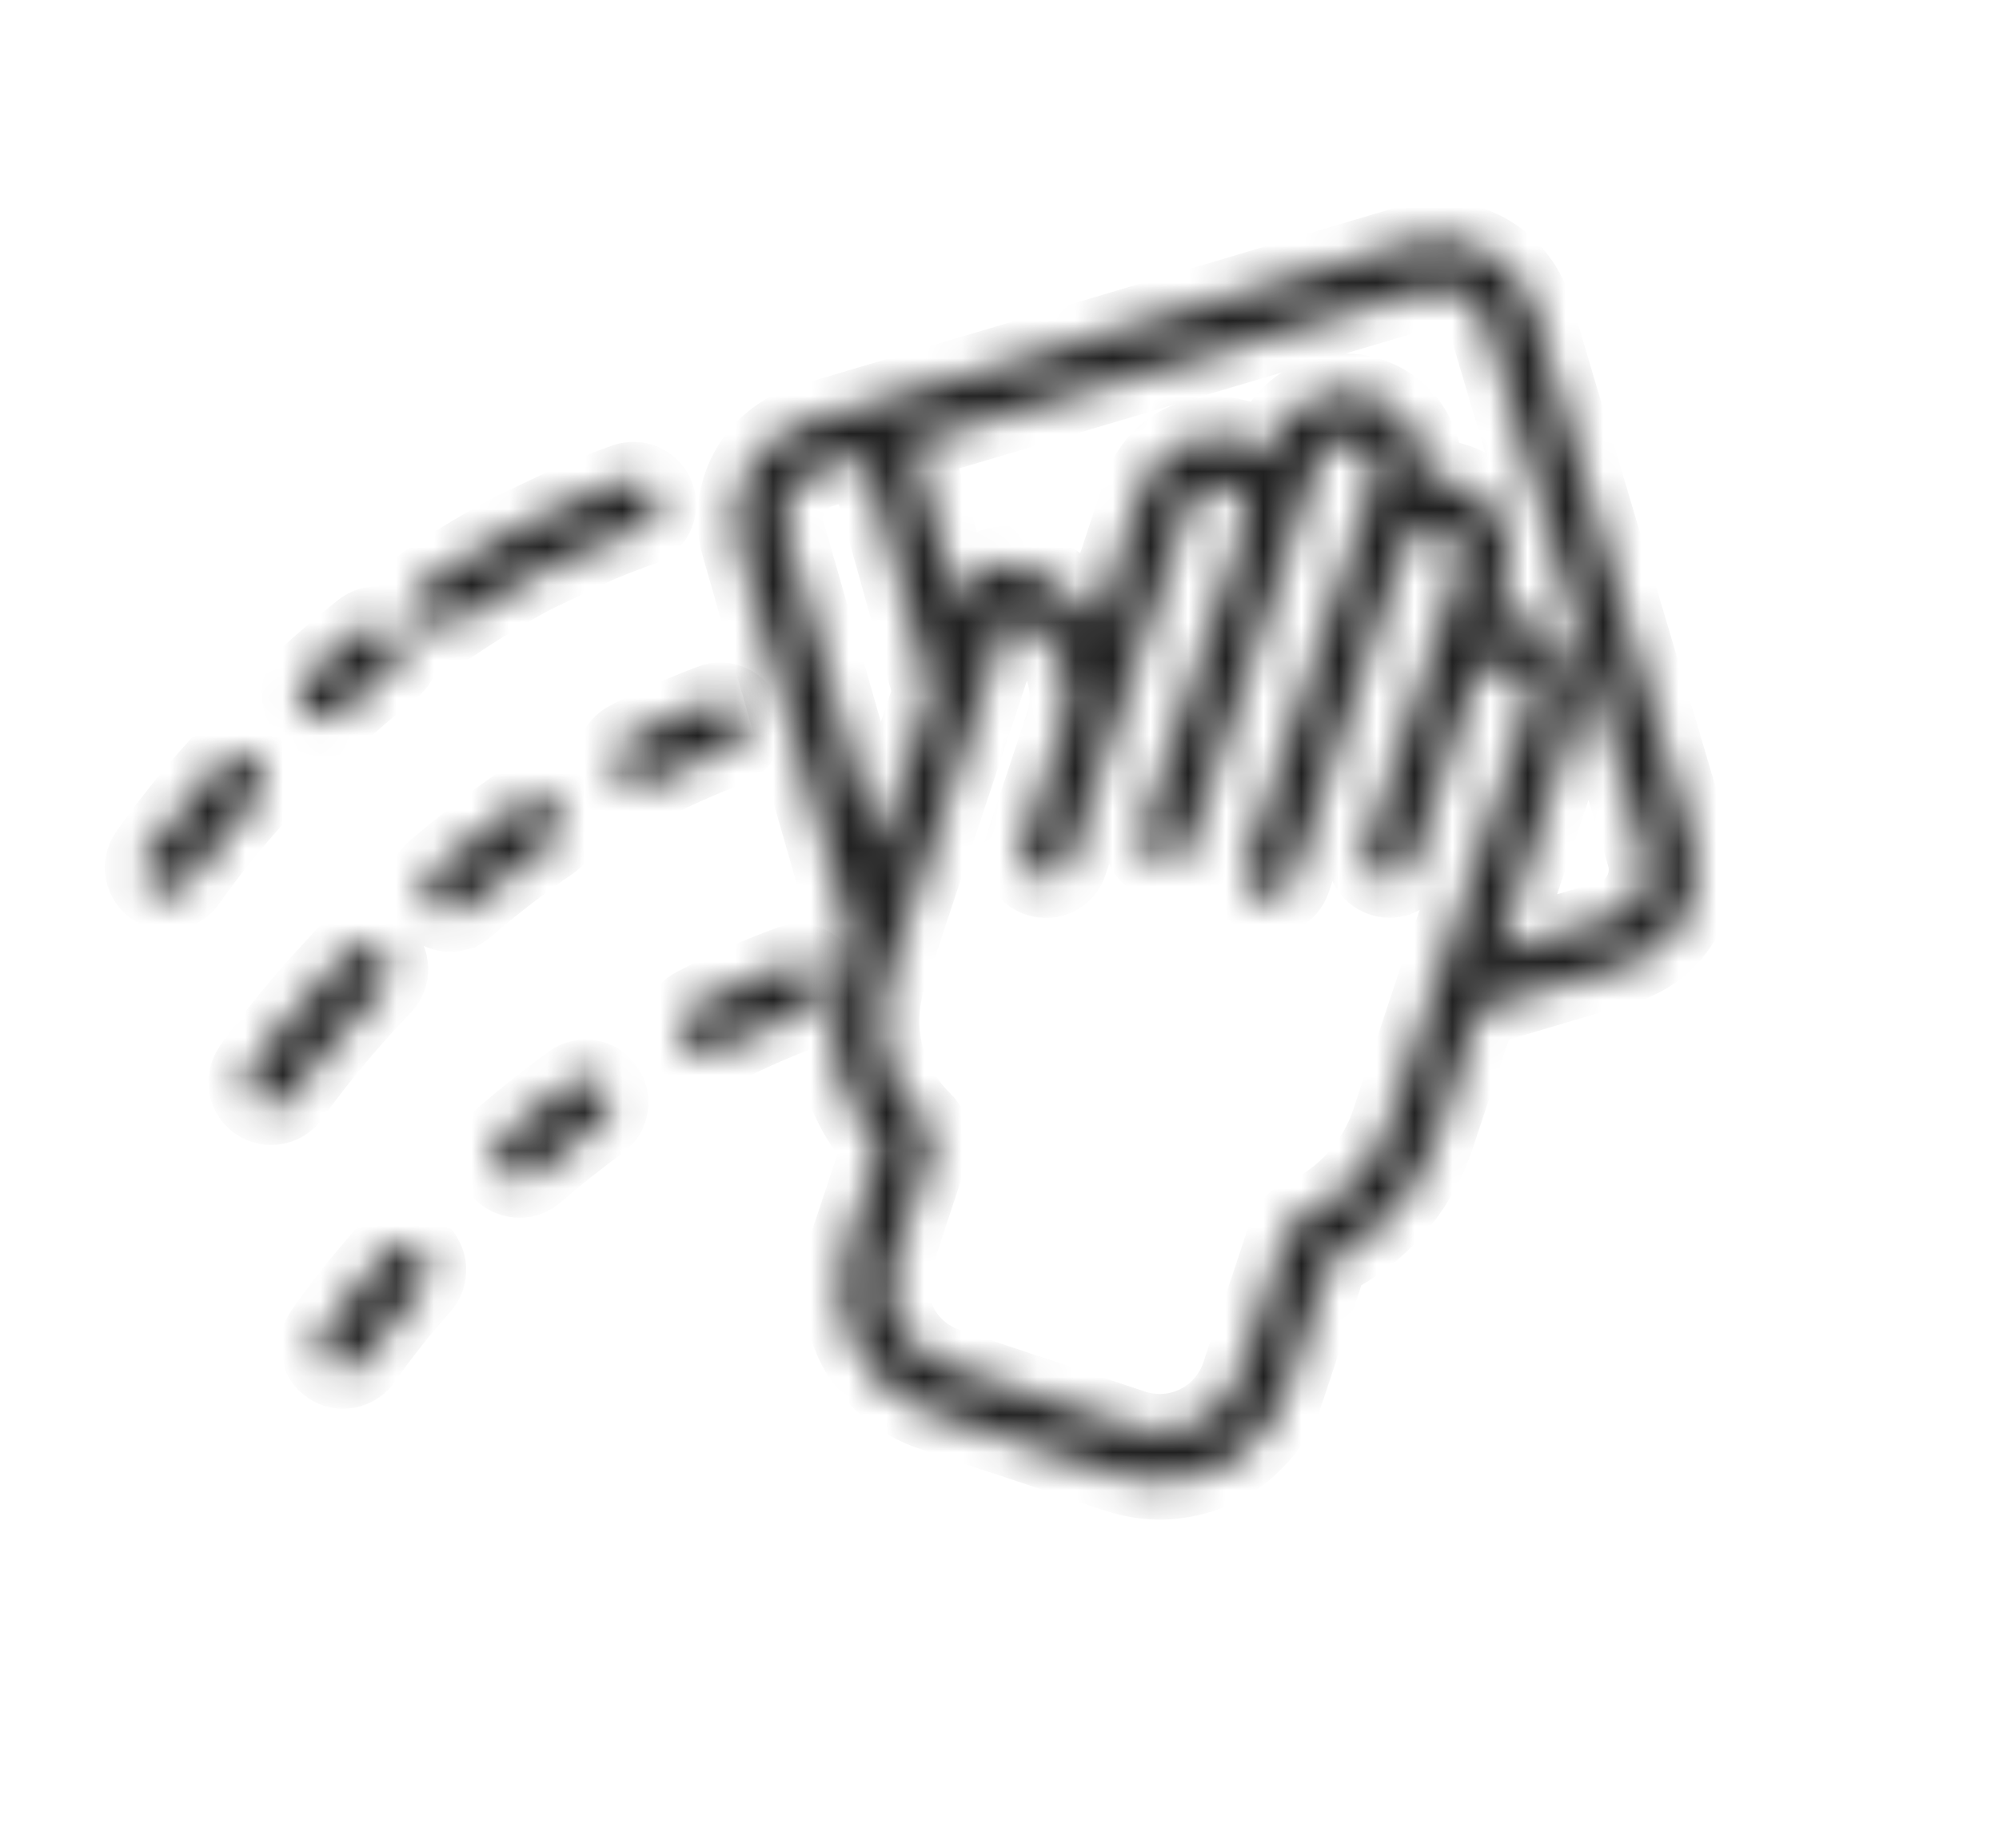 <?xml version="1.0" encoding="UTF-8"?> <svg xmlns="http://www.w3.org/2000/svg" width="53" height="49" viewBox="0 0 53 49" fill="none"> <mask id="mask0_427_359" style="mask-type:alpha" maskUnits="userSpaceOnUse" x="19" y="6" width="26" height="34"> <path d="M37.38 6.436L21.392 11.191C20.717 11.392 20.149 11.852 19.813 12.471C19.477 13.089 19.4 13.816 19.599 14.491L22.544 24.753L22.298 25.491C22.025 26.323 21.974 27.212 22.15 28.07C22.327 28.928 22.725 29.724 23.305 30.38L23.216 30.723L22.464 32.985C22.317 33.427 22.258 33.893 22.292 34.358C22.325 34.822 22.45 35.275 22.658 35.691C22.867 36.108 23.155 36.479 23.507 36.784C23.859 37.088 24.268 37.321 24.71 37.468L29.631 39.104C30.073 39.252 30.539 39.311 31.004 39.278C31.468 39.244 31.922 39.119 32.337 38.909C32.447 38.855 32.553 38.795 32.656 38.729C33.344 38.293 33.859 37.632 34.114 36.858L35.271 33.38C35.931 33.055 36.52 32.602 37.004 32.048C37.488 31.493 37.858 30.848 38.09 30.15L39.219 26.753L43.081 25.605C43.416 25.505 43.728 25.341 43.999 25.121C44.27 24.901 44.495 24.63 44.662 24.323C44.828 24.015 44.932 23.679 44.968 23.331C45.004 22.984 44.971 22.633 44.872 22.298L40.687 8.227C40.587 7.892 40.423 7.58 40.203 7.309C39.983 7.038 39.711 6.813 39.404 6.647C39.097 6.481 38.761 6.376 38.413 6.34C38.066 6.304 37.715 6.337 37.38 6.437L37.38 6.436ZM20.875 14.118C20.825 13.951 20.809 13.776 20.827 13.602C20.845 13.428 20.897 13.26 20.98 13.106C21.064 12.953 21.176 12.817 21.312 12.707C21.447 12.597 21.603 12.515 21.771 12.465L22.93 12.12L24.674 18.345L23.286 22.52L20.875 14.118ZM36.829 29.729C36.644 30.285 36.345 30.797 35.952 31.231C35.559 31.665 35.079 32.013 34.544 32.252C34.442 32.282 34.348 32.337 34.271 32.411C34.194 32.486 34.136 32.578 34.102 32.679L32.852 36.438C32.667 36.996 32.268 37.458 31.742 37.721C31.216 37.984 30.608 38.028 30.05 37.843L25.129 36.206C24.853 36.115 24.597 35.969 24.377 35.779C24.157 35.588 23.977 35.356 23.847 35.096C23.716 34.836 23.638 34.552 23.618 34.262C23.597 33.972 23.633 33.68 23.725 33.404L24.484 31.121C24.488 31.108 24.492 31.094 24.496 31.08L24.685 30.357C24.715 30.242 24.714 30.122 24.682 30.008C24.65 29.893 24.587 29.79 24.502 29.708C24.003 29.228 23.65 28.617 23.483 27.945C23.317 27.273 23.343 26.568 23.559 25.91L26.758 16.29C27.33 16.494 27.799 16.915 28.065 17.461C28.331 18.007 28.372 18.636 28.181 19.212L27.101 22.462C27.045 22.629 27.058 22.812 27.137 22.969C27.216 23.127 27.354 23.247 27.522 23.302C27.689 23.358 27.871 23.345 28.029 23.266C28.186 23.187 28.306 23.048 28.362 22.881L29.271 20.145L29.272 20.144L31.521 13.378C31.588 13.184 31.728 13.025 31.911 12.934C32.094 12.843 32.306 12.828 32.5 12.893C32.694 12.957 32.855 13.095 32.947 13.277C33.04 13.46 33.057 13.671 32.995 13.866L32.994 13.867L32.994 13.869L30.29 22.001C30.263 22.083 30.252 22.171 30.258 22.258C30.264 22.345 30.288 22.43 30.327 22.508C30.406 22.666 30.544 22.785 30.711 22.841C30.879 22.896 31.061 22.883 31.219 22.804C31.297 22.765 31.366 22.711 31.423 22.645C31.48 22.579 31.524 22.503 31.552 22.42L34.255 14.287L34.937 12.236C34.968 12.138 35.017 12.046 35.084 11.967C35.15 11.888 35.231 11.823 35.323 11.776C35.415 11.729 35.515 11.7 35.618 11.693C35.721 11.684 35.825 11.697 35.922 11.73C36.02 11.762 36.111 11.814 36.188 11.882C36.266 11.95 36.33 12.032 36.375 12.125C36.42 12.218 36.447 12.318 36.453 12.421C36.459 12.524 36.444 12.628 36.41 12.725L35.956 14.09L35.955 14.092L35.274 16.142L35.274 16.143L33.024 22.909C32.996 22.992 32.985 23.08 32.991 23.167C32.996 23.254 33.02 23.34 33.059 23.418C33.097 23.497 33.152 23.567 33.218 23.624C33.284 23.682 33.361 23.726 33.444 23.753C33.527 23.781 33.615 23.792 33.702 23.785C33.79 23.779 33.875 23.755 33.953 23.716C34.031 23.676 34.101 23.622 34.158 23.555C34.215 23.489 34.258 23.411 34.286 23.328L36.535 16.562L37.084 14.912L37.216 14.512C37.282 14.318 37.422 14.158 37.606 14.067C37.789 13.976 38.002 13.961 38.196 14.026C38.39 14.091 38.551 14.23 38.644 14.412C38.736 14.595 38.752 14.807 38.689 15.002L37.894 17.394C37.88 17.436 37.87 17.479 37.865 17.522C37.833 17.592 37.804 17.663 37.78 17.736L36.212 22.452C36.184 22.535 36.172 22.623 36.178 22.71C36.184 22.798 36.207 22.883 36.246 22.962C36.285 23.04 36.339 23.11 36.405 23.168C36.472 23.226 36.548 23.269 36.632 23.297C36.715 23.325 36.803 23.336 36.89 23.329C36.978 23.323 37.063 23.299 37.141 23.259C37.22 23.22 37.289 23.165 37.346 23.098C37.403 23.032 37.447 22.954 37.474 22.871L39.041 18.155C39.073 18.058 39.123 17.967 39.19 17.89C39.257 17.812 39.338 17.748 39.429 17.701C39.521 17.655 39.62 17.627 39.722 17.62C39.825 17.612 39.927 17.625 40.025 17.657C40.122 17.69 40.212 17.741 40.289 17.808C40.366 17.875 40.429 17.957 40.475 18.049C40.521 18.141 40.547 18.241 40.554 18.343C40.561 18.445 40.547 18.548 40.514 18.645L36.829 29.729ZM39.412 8.605L43.597 22.677C43.697 23.015 43.659 23.379 43.492 23.689C43.324 23.999 43.04 24.229 42.702 24.33L39.73 25.214L41.775 19.063C41.884 18.737 41.911 18.389 41.855 18.05C41.798 17.711 41.659 17.392 41.45 17.119C41.242 16.846 40.969 16.628 40.656 16.485C40.344 16.343 40.001 16.278 39.658 16.299L39.95 15.42C40.06 15.089 40.087 14.736 40.026 14.392C39.966 14.048 39.821 13.725 39.605 13.451C39.388 13.177 39.107 12.961 38.786 12.823C38.466 12.685 38.116 12.63 37.769 12.66C37.813 12.147 37.667 11.635 37.359 11.222C37.051 10.808 36.602 10.523 36.097 10.418C35.592 10.315 35.067 10.399 34.621 10.657C34.174 10.915 33.838 11.327 33.676 11.817L33.611 12.01C33.348 11.789 33.035 11.636 32.699 11.564C32.364 11.492 32.015 11.503 31.684 11.596C31.354 11.69 31.051 11.863 30.803 12.1C30.555 12.337 30.368 12.632 30.26 12.958L29.07 16.536C28.621 15.816 27.933 15.276 27.127 15.011C26.968 14.958 26.8 14.937 26.633 14.949C26.466 14.961 26.302 15.005 26.153 15.081C26.003 15.156 25.869 15.26 25.759 15.386C25.65 15.513 25.566 15.66 25.513 15.819L25.422 16.092L24.203 11.741L37.758 7.709C37.926 7.66 38.101 7.643 38.275 7.661C38.449 7.679 38.617 7.731 38.771 7.814C38.924 7.898 39.06 8.01 39.17 8.146C39.28 8.281 39.362 8.437 39.412 8.605L39.412 8.605Z" fill="white"></path> </mask> <g mask="url(#mask0_427_359)"> <path d="M37.38 6.436L21.392 11.191C20.717 11.392 20.149 11.852 19.813 12.471C19.477 13.089 19.4 13.816 19.599 14.491L22.544 24.753L22.298 25.491C22.025 26.323 21.974 27.212 22.15 28.07C22.327 28.928 22.725 29.724 23.305 30.38L23.216 30.723L22.464 32.985C22.317 33.427 22.258 33.893 22.292 34.358C22.325 34.822 22.45 35.275 22.658 35.691C22.867 36.108 23.155 36.479 23.507 36.784C23.859 37.088 24.268 37.321 24.71 37.468L29.631 39.104C30.073 39.252 30.539 39.311 31.004 39.278C31.468 39.244 31.922 39.119 32.337 38.909C32.447 38.855 32.553 38.795 32.656 38.729C33.344 38.293 33.859 37.632 34.114 36.858L35.271 33.38C35.931 33.055 36.52 32.602 37.004 32.048C37.488 31.493 37.858 30.848 38.09 30.15L39.219 26.753L43.081 25.605C43.416 25.505 43.728 25.341 43.999 25.121C44.27 24.901 44.495 24.63 44.662 24.323C44.828 24.015 44.932 23.679 44.968 23.331C45.004 22.984 44.971 22.633 44.872 22.298L40.687 8.227C40.587 7.892 40.423 7.58 40.203 7.309C39.983 7.038 39.711 6.813 39.404 6.647C39.097 6.481 38.761 6.376 38.413 6.34C38.066 6.304 37.715 6.337 37.38 6.437L37.38 6.436ZM20.875 14.118C20.825 13.951 20.809 13.776 20.827 13.602C20.845 13.428 20.897 13.26 20.98 13.106C21.064 12.953 21.176 12.817 21.312 12.707C21.447 12.597 21.603 12.515 21.771 12.465L22.93 12.12L24.674 18.345L23.286 22.52L20.875 14.118ZM36.829 29.729C36.644 30.285 36.345 30.797 35.952 31.231C35.559 31.665 35.079 32.013 34.544 32.252C34.442 32.282 34.348 32.337 34.271 32.411C34.194 32.486 34.136 32.578 34.102 32.679L32.852 36.438C32.667 36.996 32.268 37.458 31.742 37.721C31.216 37.984 30.608 38.028 30.05 37.843L25.129 36.206C24.853 36.115 24.597 35.969 24.377 35.779C24.157 35.588 23.977 35.356 23.847 35.096C23.716 34.836 23.638 34.552 23.618 34.262C23.597 33.972 23.633 33.68 23.725 33.404L24.484 31.121C24.488 31.108 24.492 31.094 24.496 31.08L24.685 30.357C24.715 30.242 24.714 30.122 24.682 30.008C24.65 29.893 24.587 29.79 24.502 29.708C24.003 29.228 23.65 28.617 23.483 27.945C23.317 27.273 23.343 26.568 23.559 25.91L26.758 16.29C27.33 16.494 27.799 16.915 28.065 17.461C28.331 18.007 28.372 18.636 28.181 19.212L27.101 22.462C27.045 22.629 27.058 22.812 27.137 22.969C27.216 23.127 27.354 23.247 27.522 23.302C27.689 23.358 27.871 23.345 28.029 23.266C28.186 23.187 28.306 23.048 28.362 22.881L29.271 20.145L29.272 20.144L31.521 13.378C31.588 13.184 31.728 13.025 31.911 12.934C32.094 12.843 32.306 12.828 32.5 12.893C32.694 12.957 32.855 13.095 32.947 13.277C33.04 13.46 33.057 13.671 32.995 13.866L32.994 13.867L32.994 13.869L30.29 22.001C30.263 22.083 30.252 22.171 30.258 22.258C30.264 22.345 30.288 22.43 30.327 22.508C30.406 22.666 30.544 22.785 30.711 22.841C30.879 22.896 31.061 22.883 31.219 22.804C31.297 22.765 31.366 22.711 31.423 22.645C31.48 22.579 31.524 22.503 31.552 22.42L34.255 14.287L34.937 12.236C34.968 12.138 35.017 12.046 35.084 11.967C35.15 11.888 35.231 11.823 35.323 11.776C35.415 11.729 35.515 11.7 35.618 11.693C35.721 11.684 35.825 11.697 35.922 11.73C36.02 11.762 36.111 11.814 36.188 11.882C36.266 11.95 36.33 12.032 36.375 12.125C36.42 12.218 36.447 12.318 36.453 12.421C36.459 12.524 36.444 12.628 36.41 12.725L35.956 14.09L35.955 14.092L35.274 16.142L35.274 16.143L33.024 22.909C32.996 22.992 32.985 23.08 32.991 23.167C32.996 23.254 33.02 23.34 33.059 23.418C33.097 23.497 33.152 23.567 33.218 23.624C33.284 23.682 33.361 23.726 33.444 23.753C33.527 23.781 33.615 23.792 33.702 23.785C33.79 23.779 33.875 23.755 33.953 23.716C34.031 23.676 34.101 23.622 34.158 23.555C34.215 23.489 34.258 23.411 34.286 23.328L36.535 16.562L37.084 14.912L37.216 14.512C37.282 14.318 37.422 14.158 37.606 14.067C37.789 13.976 38.002 13.961 38.196 14.026C38.39 14.091 38.551 14.23 38.644 14.412C38.736 14.595 38.752 14.807 38.689 15.002L37.894 17.394C37.88 17.436 37.87 17.479 37.865 17.522C37.833 17.592 37.804 17.663 37.78 17.736L36.212 22.452C36.184 22.535 36.172 22.623 36.178 22.71C36.184 22.798 36.207 22.883 36.246 22.962C36.285 23.04 36.339 23.11 36.405 23.168C36.472 23.226 36.548 23.269 36.632 23.297C36.715 23.325 36.803 23.336 36.89 23.329C36.978 23.323 37.063 23.299 37.141 23.259C37.22 23.22 37.289 23.165 37.346 23.098C37.403 23.032 37.447 22.954 37.474 22.871L39.041 18.155C39.073 18.058 39.123 17.967 39.19 17.89C39.257 17.812 39.338 17.748 39.429 17.701C39.521 17.655 39.62 17.627 39.722 17.62C39.825 17.612 39.927 17.625 40.025 17.657C40.122 17.69 40.212 17.741 40.289 17.808C40.366 17.875 40.429 17.957 40.475 18.049C40.521 18.141 40.547 18.241 40.554 18.343C40.561 18.445 40.547 18.548 40.514 18.645L36.829 29.729ZM39.412 8.605L43.597 22.677C43.697 23.015 43.659 23.379 43.492 23.689C43.324 23.999 43.04 24.229 42.702 24.33L39.73 25.214L41.775 19.063C41.884 18.737 41.911 18.389 41.855 18.05C41.798 17.711 41.659 17.392 41.45 17.119C41.242 16.846 40.969 16.628 40.656 16.485C40.344 16.343 40.001 16.278 39.658 16.299L39.95 15.42C40.06 15.089 40.087 14.736 40.026 14.392C39.966 14.048 39.821 13.725 39.605 13.451C39.388 13.177 39.107 12.961 38.786 12.823C38.466 12.685 38.116 12.63 37.769 12.66C37.813 12.147 37.667 11.635 37.359 11.222C37.051 10.808 36.602 10.523 36.097 10.418C35.592 10.315 35.067 10.399 34.621 10.657C34.174 10.915 33.838 11.327 33.676 11.817L33.611 12.01C33.348 11.789 33.035 11.636 32.699 11.564C32.364 11.492 32.015 11.503 31.684 11.596C31.354 11.69 31.051 11.863 30.803 12.1C30.555 12.337 30.368 12.632 30.26 12.958L29.07 16.536C28.621 15.816 27.933 15.276 27.127 15.011C26.968 14.958 26.8 14.937 26.633 14.949C26.466 14.961 26.302 15.005 26.153 15.081C26.003 15.156 25.869 15.26 25.759 15.386C25.65 15.513 25.566 15.66 25.513 15.819L25.422 16.092L24.203 11.741L37.758 7.709C37.926 7.66 38.101 7.643 38.275 7.661C38.449 7.679 38.617 7.731 38.771 7.814C38.924 7.898 39.06 8.01 39.17 8.146C39.28 8.281 39.362 8.437 39.412 8.605L39.412 8.605Z" fill="#212121" stroke="#212121" stroke-width="2"></path> </g> <mask id="mask1_427_359" style="mask-type:alpha" maskUnits="userSpaceOnUse" x="3" y="12" width="19" height="25"> <path d="M17.148 13.941C17.286 13.854 17.387 13.719 17.431 13.562C17.476 13.405 17.461 13.237 17.39 13.091C17.319 12.944 17.196 12.829 17.046 12.766C16.895 12.704 16.727 12.699 16.573 12.753C16.164 12.896 15.75 13.055 15.343 13.226C15.335 13.229 15.325 13.234 15.316 13.238L13.594 14.056C13.585 14.06 13.577 14.064 13.568 14.069C12.783 14.486 12.02 14.945 11.283 15.444C11.137 15.543 11.036 15.695 11.003 15.868C10.969 16.041 11.006 16.221 11.105 16.367C11.204 16.513 11.356 16.614 11.529 16.647C11.703 16.681 11.882 16.644 12.028 16.545C12.721 16.076 13.439 15.644 14.178 15.251L15.873 14.445C16.25 14.287 16.633 14.14 17.011 14.008C17.059 13.991 17.105 13.969 17.148 13.941ZM9.049 18.884C9.494 18.483 9.952 18.095 10.41 17.732C10.478 17.678 10.535 17.611 10.578 17.534C10.62 17.458 10.647 17.374 10.657 17.288C10.667 17.201 10.66 17.113 10.636 17.029C10.612 16.945 10.572 16.867 10.517 16.798C10.463 16.73 10.396 16.673 10.319 16.631C10.243 16.588 10.159 16.561 10.073 16.551C9.986 16.541 9.898 16.549 9.814 16.572C9.73 16.596 9.652 16.637 9.584 16.691C9.104 17.071 8.625 17.477 8.159 17.896C8.094 17.955 8.042 18.025 8.004 18.104C7.967 18.183 7.945 18.268 7.94 18.355C7.936 18.443 7.949 18.53 7.978 18.612C8.007 18.694 8.052 18.77 8.11 18.835C8.169 18.9 8.239 18.952 8.318 18.99C8.397 19.027 8.482 19.049 8.57 19.054C8.657 19.058 8.744 19.046 8.826 19.016C8.908 18.987 8.984 18.942 9.049 18.884L9.049 18.884ZM5.847 20.209C5.146 20.973 4.494 21.782 3.896 22.63C3.847 22.702 3.813 22.783 3.796 22.869C3.778 22.954 3.778 23.042 3.794 23.128C3.811 23.214 3.844 23.295 3.893 23.368C3.941 23.441 4.003 23.503 4.075 23.552C4.147 23.601 4.229 23.635 4.314 23.652C4.4 23.67 4.488 23.67 4.574 23.654C4.659 23.637 4.741 23.604 4.814 23.555C4.886 23.507 4.949 23.445 4.998 23.373C5.562 22.577 6.175 21.818 6.834 21.099C6.952 20.968 7.013 20.796 7.004 20.62C6.995 20.444 6.916 20.278 6.785 20.16C6.655 20.042 6.482 19.981 6.306 19.99C6.13 19.999 5.965 20.078 5.847 20.209ZM19.32 19.855C19.404 19.826 19.48 19.78 19.546 19.721C19.612 19.661 19.665 19.589 19.702 19.509C19.739 19.429 19.761 19.342 19.764 19.254C19.767 19.165 19.753 19.077 19.722 18.994C19.691 18.911 19.643 18.836 19.583 18.771C19.522 18.707 19.449 18.655 19.368 18.62C19.287 18.584 19.199 18.565 19.111 18.564C19.022 18.562 18.934 18.578 18.852 18.611C18.502 18.743 18.148 18.887 17.799 19.04C17.413 19.209 17.023 19.394 16.639 19.59C16.482 19.669 16.363 19.808 16.308 19.976C16.254 20.144 16.268 20.326 16.348 20.483C16.428 20.64 16.567 20.759 16.735 20.814C16.902 20.868 17.085 20.854 17.242 20.774C17.603 20.59 17.97 20.416 18.333 20.257C18.66 20.114 18.992 19.979 19.32 19.855ZM12.289 24.128C12.316 24.111 12.342 24.092 12.366 24.072C13.085 23.456 13.836 22.879 14.615 22.341C14.762 22.244 14.865 22.093 14.9 21.92C14.935 21.747 14.901 21.568 14.804 21.421C14.707 21.273 14.555 21.171 14.382 21.136C14.21 21.1 14.03 21.135 13.883 21.232C13.876 21.237 13.869 21.241 13.862 21.245C13.044 21.809 12.256 22.415 11.501 23.061C11.373 23.17 11.291 23.324 11.271 23.491C11.252 23.658 11.297 23.826 11.397 23.962C11.497 24.097 11.645 24.189 11.81 24.22C11.975 24.251 12.146 24.218 12.288 24.128L12.289 24.128ZM7.548 29.252C7.625 29.203 7.691 29.139 7.742 29.063C7.75 29.05 8.616 27.778 10.173 26.148C10.293 26.02 10.358 25.85 10.353 25.675C10.348 25.5 10.274 25.334 10.148 25.213C10.021 25.092 9.852 25.026 9.676 25.029C9.501 25.032 9.334 25.104 9.212 25.23C7.571 26.948 6.678 28.264 6.64 28.32C6.555 28.446 6.516 28.598 6.529 28.75C6.543 28.903 6.608 29.045 6.715 29.155C6.821 29.264 6.962 29.334 7.114 29.351C7.266 29.369 7.419 29.334 7.548 29.252ZM19.012 27.836C19.789 27.433 20.592 27.079 21.415 26.778C21.579 26.716 21.712 26.593 21.785 26.433C21.858 26.274 21.865 26.093 21.805 25.929C21.746 25.764 21.623 25.63 21.465 25.555C21.307 25.48 21.125 25.471 20.96 25.529C20.084 25.85 19.229 26.226 18.4 26.656C18.322 26.696 18.252 26.751 18.195 26.817C18.137 26.884 18.094 26.962 18.067 27.045C18.04 27.129 18.029 27.217 18.037 27.305C18.044 27.392 18.068 27.478 18.109 27.556C18.149 27.634 18.205 27.703 18.272 27.76C18.34 27.816 18.418 27.859 18.502 27.885C18.586 27.911 18.674 27.92 18.762 27.912C18.849 27.903 18.934 27.878 19.012 27.836ZM15.135 28.688C14.529 29.13 13.924 29.61 13.338 30.114C13.211 30.224 13.129 30.378 13.111 30.544C13.092 30.711 13.137 30.879 13.237 31.014C13.337 31.149 13.484 31.241 13.649 31.272C13.815 31.303 13.985 31.27 14.127 31.18C14.154 31.162 14.18 31.143 14.205 31.122C14.765 30.64 15.341 30.183 15.919 29.761C16.061 29.657 16.156 29.501 16.183 29.327C16.211 29.153 16.168 28.975 16.064 28.833C15.96 28.69 15.803 28.595 15.629 28.568C15.455 28.541 15.277 28.584 15.135 28.688L15.135 28.688ZM10.194 33.234C9.606 33.894 9.056 34.588 8.547 35.312C8.448 35.458 8.412 35.637 8.445 35.81C8.479 35.983 8.58 36.136 8.726 36.234C8.872 36.333 9.052 36.369 9.225 36.336C9.398 36.302 9.55 36.201 9.649 36.055C10.127 35.378 10.643 34.728 11.194 34.109C11.252 34.043 11.297 33.967 11.326 33.884C11.354 33.801 11.366 33.713 11.361 33.626C11.355 33.538 11.333 33.452 11.294 33.374C11.255 33.295 11.201 33.225 11.135 33.167C11.069 33.109 10.992 33.065 10.909 33.037C10.826 33.009 10.738 32.998 10.651 33.004C10.563 33.01 10.478 33.034 10.399 33.073C10.321 33.112 10.251 33.167 10.194 33.233L10.194 33.234Z" fill="white"></path> </mask> <g mask="url(#mask1_427_359)"> <path d="M17.148 13.941C17.286 13.854 17.387 13.719 17.431 13.562C17.476 13.405 17.461 13.237 17.39 13.091C17.319 12.944 17.196 12.829 17.046 12.766C16.895 12.704 16.727 12.699 16.573 12.753C16.164 12.896 15.75 13.055 15.343 13.226C15.335 13.229 15.325 13.234 15.316 13.238L13.594 14.056C13.585 14.06 13.577 14.064 13.568 14.069C12.783 14.486 12.02 14.945 11.283 15.444C11.137 15.543 11.036 15.695 11.003 15.868C10.969 16.041 11.006 16.221 11.105 16.367C11.204 16.513 11.356 16.614 11.529 16.647C11.703 16.681 11.882 16.644 12.028 16.545C12.721 16.076 13.439 15.644 14.178 15.251L15.873 14.445C16.25 14.287 16.633 14.14 17.011 14.008C17.059 13.991 17.105 13.969 17.148 13.941ZM9.049 18.884C9.494 18.483 9.952 18.095 10.41 17.732C10.478 17.678 10.535 17.611 10.578 17.534C10.62 17.458 10.647 17.374 10.657 17.288C10.667 17.201 10.66 17.113 10.636 17.029C10.612 16.945 10.572 16.867 10.517 16.798C10.463 16.73 10.396 16.673 10.319 16.631C10.243 16.588 10.159 16.561 10.073 16.551C9.986 16.541 9.898 16.549 9.814 16.572C9.73 16.596 9.652 16.637 9.584 16.691C9.104 17.071 8.625 17.477 8.159 17.896C8.094 17.955 8.042 18.025 8.004 18.104C7.967 18.183 7.945 18.268 7.94 18.355C7.936 18.443 7.949 18.53 7.978 18.612C8.007 18.694 8.052 18.77 8.11 18.835C8.169 18.9 8.239 18.952 8.318 18.99C8.397 19.027 8.482 19.049 8.57 19.054C8.657 19.058 8.744 19.046 8.826 19.016C8.908 18.987 8.984 18.942 9.049 18.884L9.049 18.884ZM5.847 20.209C5.146 20.973 4.494 21.782 3.896 22.63C3.847 22.702 3.813 22.783 3.796 22.869C3.778 22.954 3.778 23.042 3.794 23.128C3.811 23.214 3.844 23.295 3.893 23.368C3.941 23.441 4.003 23.503 4.075 23.552C4.147 23.601 4.229 23.635 4.314 23.652C4.4 23.67 4.488 23.67 4.574 23.654C4.659 23.637 4.741 23.604 4.814 23.555C4.886 23.507 4.949 23.445 4.998 23.373C5.562 22.577 6.175 21.818 6.834 21.099C6.952 20.968 7.013 20.796 7.004 20.62C6.995 20.444 6.916 20.278 6.785 20.16C6.655 20.042 6.482 19.981 6.306 19.99C6.13 19.999 5.965 20.078 5.847 20.209ZM19.32 19.855C19.404 19.826 19.48 19.78 19.546 19.721C19.612 19.661 19.665 19.589 19.702 19.509C19.739 19.429 19.761 19.342 19.764 19.254C19.767 19.165 19.753 19.077 19.722 18.994C19.691 18.911 19.643 18.836 19.583 18.771C19.522 18.707 19.449 18.655 19.368 18.62C19.287 18.584 19.199 18.565 19.111 18.564C19.022 18.562 18.934 18.578 18.852 18.611C18.502 18.743 18.148 18.887 17.799 19.04C17.413 19.209 17.023 19.394 16.639 19.59C16.482 19.669 16.363 19.808 16.308 19.976C16.254 20.144 16.268 20.326 16.348 20.483C16.428 20.64 16.567 20.759 16.735 20.814C16.902 20.868 17.085 20.854 17.242 20.774C17.603 20.59 17.97 20.416 18.333 20.257C18.66 20.114 18.992 19.979 19.32 19.855ZM12.289 24.128C12.316 24.111 12.342 24.092 12.366 24.072C13.085 23.456 13.836 22.879 14.615 22.341C14.762 22.244 14.865 22.093 14.9 21.92C14.935 21.747 14.901 21.568 14.804 21.421C14.707 21.273 14.555 21.171 14.382 21.136C14.21 21.1 14.03 21.135 13.883 21.232C13.876 21.237 13.869 21.241 13.862 21.245C13.044 21.809 12.256 22.415 11.501 23.061C11.373 23.17 11.291 23.324 11.271 23.491C11.252 23.658 11.297 23.826 11.397 23.962C11.497 24.097 11.645 24.189 11.81 24.22C11.975 24.251 12.146 24.218 12.288 24.128L12.289 24.128ZM7.548 29.252C7.625 29.203 7.691 29.139 7.742 29.063C7.75 29.05 8.616 27.778 10.173 26.148C10.293 26.02 10.358 25.85 10.353 25.675C10.348 25.5 10.274 25.334 10.148 25.213C10.021 25.092 9.852 25.026 9.676 25.029C9.501 25.032 9.334 25.104 9.212 25.23C7.571 26.948 6.678 28.264 6.64 28.32C6.555 28.446 6.516 28.598 6.529 28.75C6.543 28.903 6.608 29.045 6.715 29.155C6.821 29.264 6.962 29.334 7.114 29.351C7.266 29.369 7.419 29.334 7.548 29.252ZM19.012 27.836C19.789 27.433 20.592 27.079 21.415 26.778C21.579 26.716 21.712 26.593 21.785 26.433C21.858 26.274 21.865 26.093 21.805 25.929C21.746 25.764 21.623 25.63 21.465 25.555C21.307 25.48 21.125 25.471 20.96 25.529C20.084 25.85 19.229 26.226 18.4 26.656C18.322 26.696 18.252 26.751 18.195 26.817C18.137 26.884 18.094 26.962 18.067 27.045C18.04 27.129 18.029 27.217 18.037 27.305C18.044 27.392 18.068 27.478 18.109 27.556C18.149 27.634 18.205 27.703 18.272 27.76C18.34 27.816 18.418 27.859 18.502 27.885C18.586 27.911 18.674 27.92 18.762 27.912C18.849 27.903 18.934 27.878 19.012 27.836ZM15.135 28.688C14.529 29.13 13.924 29.61 13.338 30.114C13.211 30.224 13.129 30.378 13.111 30.544C13.092 30.711 13.137 30.879 13.237 31.014C13.337 31.149 13.484 31.241 13.649 31.272C13.815 31.303 13.985 31.27 14.127 31.18C14.154 31.162 14.18 31.143 14.205 31.122C14.765 30.64 15.341 30.183 15.919 29.761C16.061 29.657 16.156 29.501 16.183 29.327C16.211 29.153 16.168 28.975 16.064 28.833C15.96 28.69 15.803 28.595 15.629 28.568C15.455 28.541 15.277 28.584 15.135 28.688L15.135 28.688ZM10.194 33.234C9.606 33.894 9.056 34.588 8.547 35.312C8.448 35.458 8.412 35.637 8.445 35.81C8.479 35.983 8.58 36.136 8.726 36.234C8.872 36.333 9.052 36.369 9.225 36.336C9.398 36.302 9.55 36.201 9.649 36.055C10.127 35.378 10.643 34.728 11.194 34.109C11.252 34.043 11.297 33.967 11.326 33.884C11.354 33.801 11.366 33.713 11.361 33.626C11.355 33.538 11.333 33.452 11.294 33.374C11.255 33.295 11.201 33.225 11.135 33.167C11.069 33.109 10.992 33.065 10.909 33.037C10.826 33.009 10.738 32.998 10.651 33.004C10.563 33.01 10.478 33.034 10.399 33.073C10.321 33.112 10.251 33.167 10.194 33.233L10.194 33.234Z" fill="#212121" stroke="#212121" stroke-width="2"></path> </g> </svg> 
